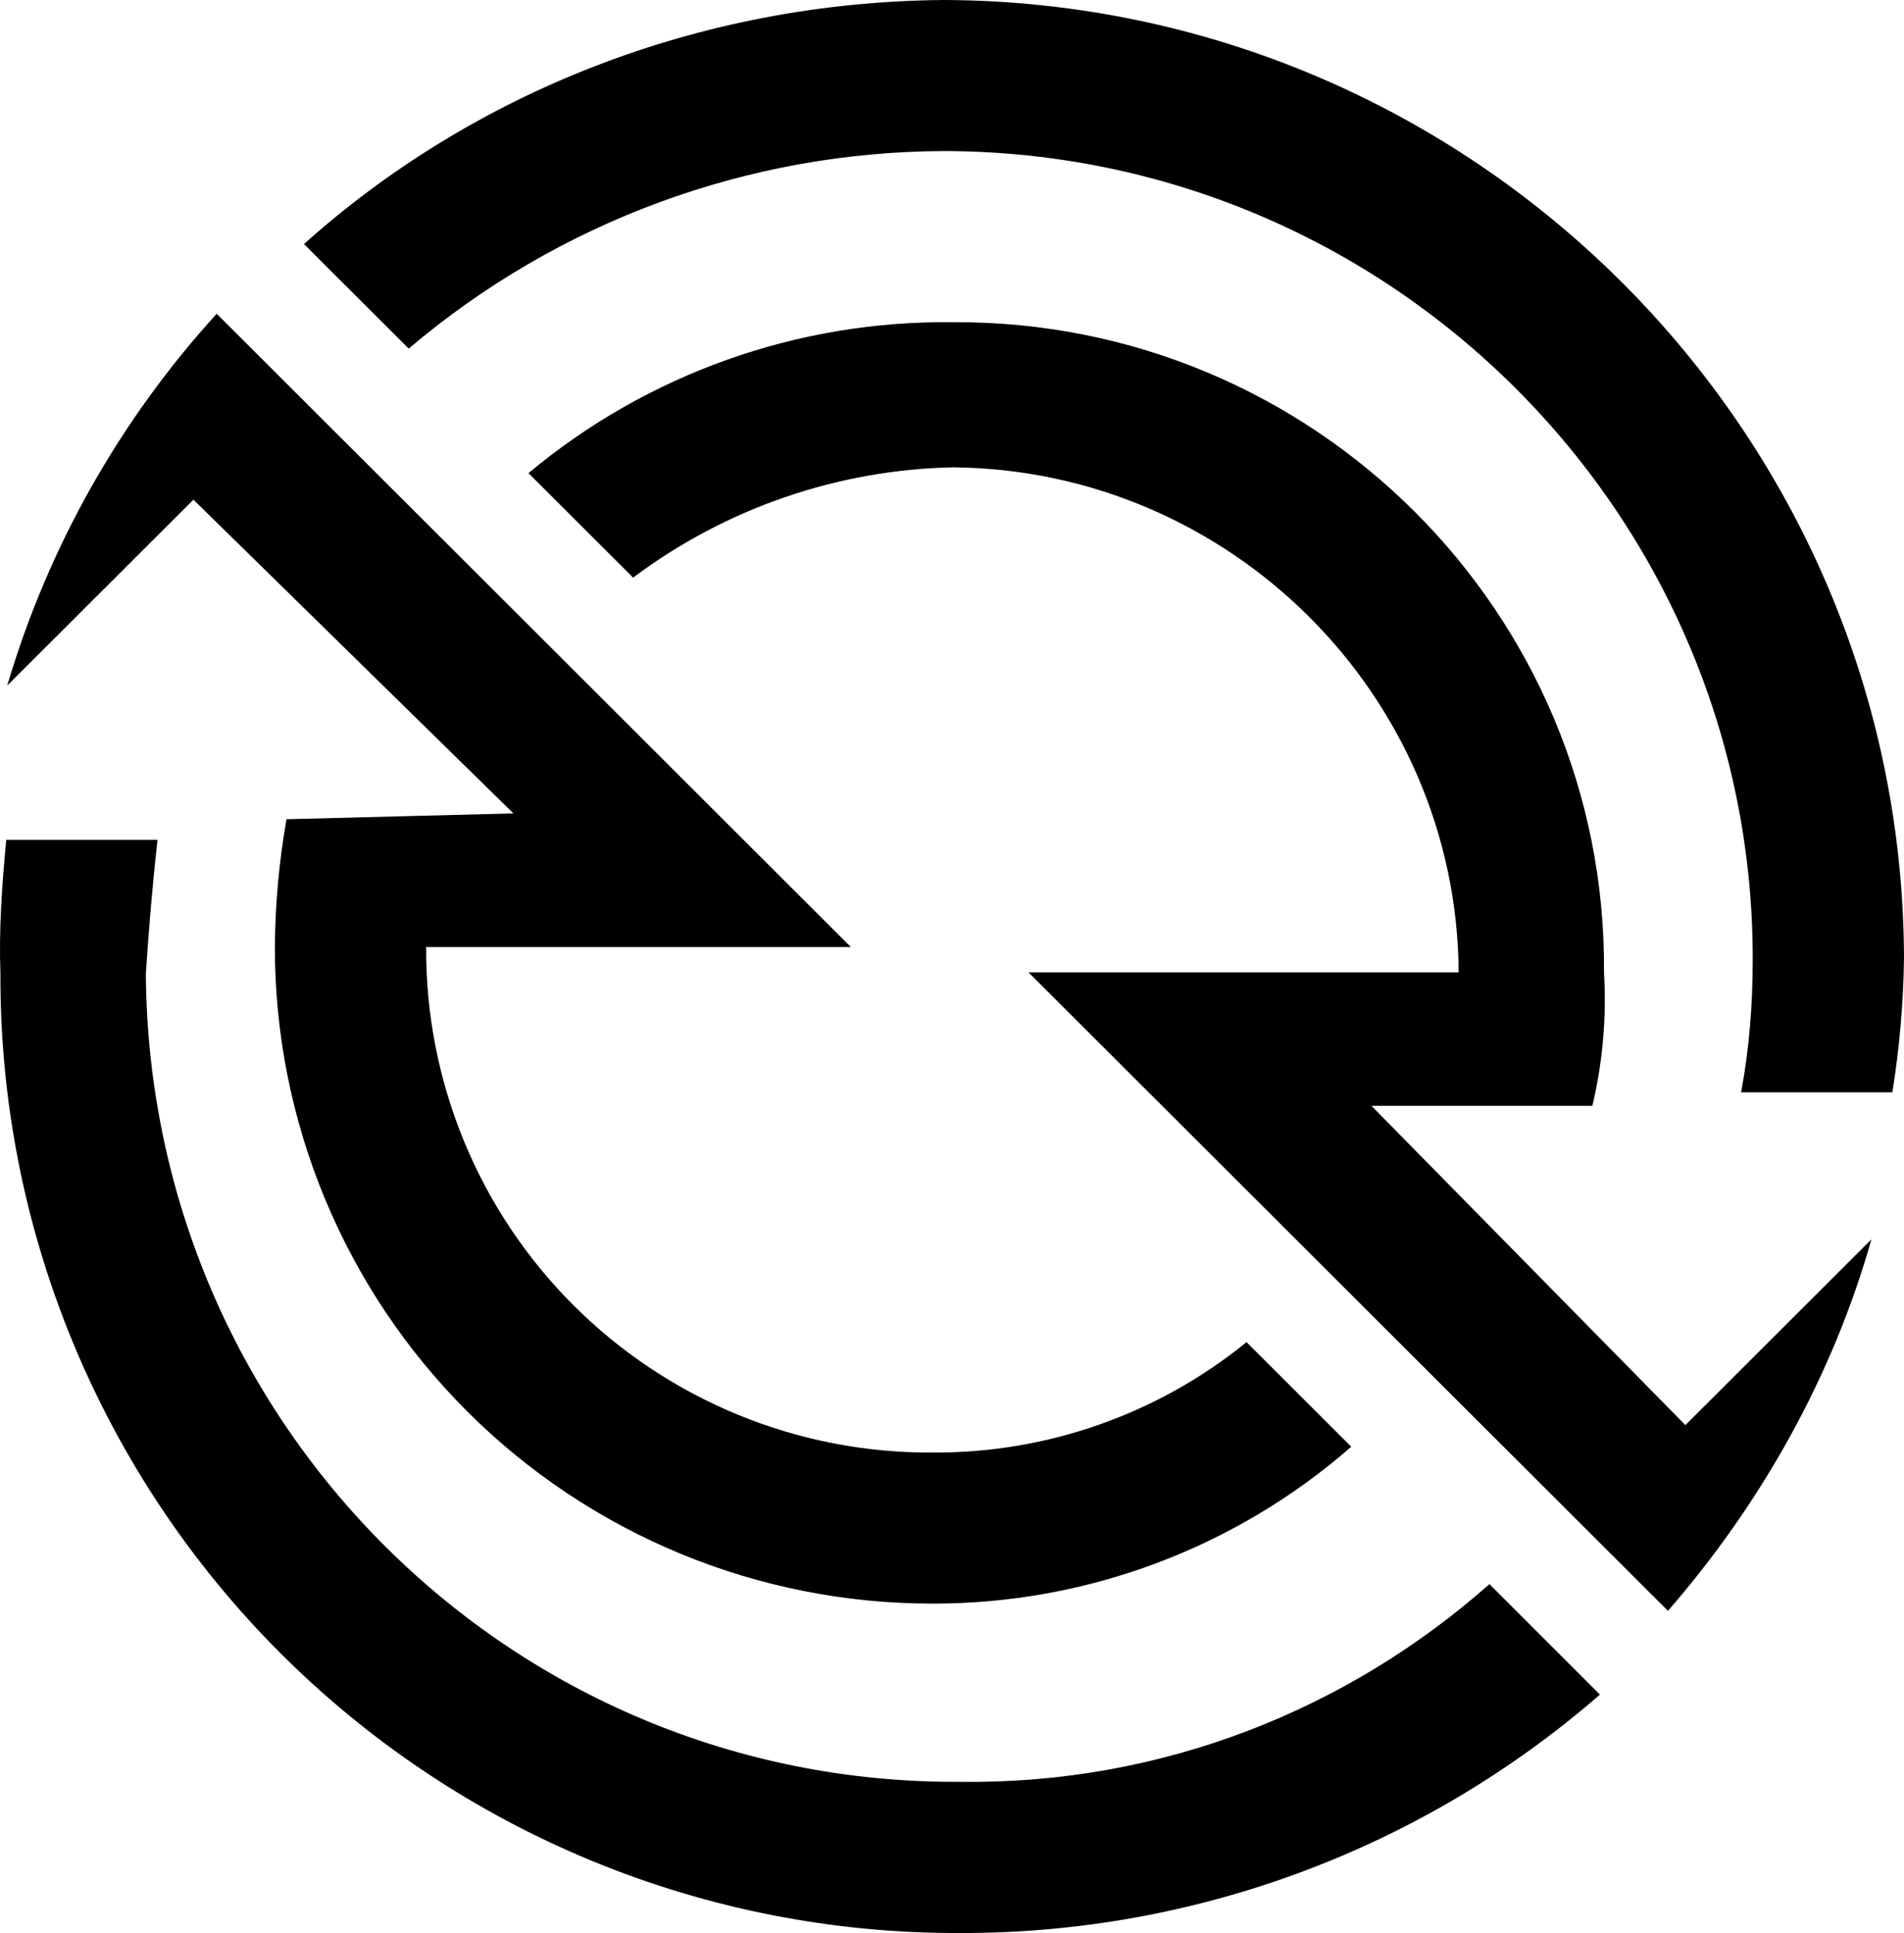 <svg width="526" height="534" viewBox="0 0 526 534" fill="none" xmlns="http://www.w3.org/2000/svg">
<path d="M43.506 232C42.114 244.556 41.096 256.818 40.293 268.947C41.096 392.851 141.228 492.982 265.249 492.232C321.006 492.982 372.371 472.233 411.47 437.616L442 468.137C393.003 510.762 330.199 534.164 265.249 533.998C230.392 534.139 195.852 527.38 163.622 514.111C131.391 500.841 102.107 481.322 77.46 456.682C52.812 432.041 33.288 402.766 20.015 370.545C6.741 338.323 -0.02 303.793 0.122 268.947C-0.333 256.818 0.55 244.503 1.729 232H43.506Z" fill="black"/>
<path d="M59.865 86.674C33.048 116.107 13.263 151.229 2 189.398L53.436 138.036L141.84 224.71L79.153 226.315C77.093 237.975 76.018 249.787 75.939 261.627C75.918 285.451 80.601 309.045 89.722 331.06C98.842 353.075 112.22 373.078 129.09 389.924C145.961 406.77 165.992 420.129 188.038 429.237C210.084 438.344 233.712 443.021 257.571 443C300.139 443.078 341.28 427.672 373.301 399.663L344.368 370.771C319.861 390.696 289.172 401.478 257.571 401.268C239.177 401.374 220.944 397.835 203.93 390.855C186.916 383.875 171.457 373.593 158.451 360.605C145.444 347.617 135.147 332.181 128.158 315.191C121.168 298.201 117.623 279.994 117.73 261.627H235.067L59.865 86.674ZM480.994 301.753C483.191 290.143 484.209 277.891 484.209 264.837C484.209 141.969 384.043 41.919 260.785 41.732C206.587 41.918 154.202 61.25 112.908 96.304L83.975 67.413C130.535 25.708 192.955 0.535 260.785 0C406.921 0.562 525.652 119.123 526 264.837C525.82 277.204 524.745 289.541 522.785 301.753H480.994Z" fill="black"/>
<path d="M460.788 445C486.592 415.334 506.293 380.217 517 342.373L465.606 393.687L378.879 305.492H439.909C442.772 293.42 443.854 280.995 443.121 268.61C443.897 169.351 362.872 88.426 263.242 89.014C220.429 88.485 178.84 103.275 146 130.706L174.909 159.57C200.43 140.426 231.328 129.768 263.242 129.102C339.985 129.77 402.488 192.175 402.97 268.61H284.121L460.788 445Z" fill="black"/>
</svg>
